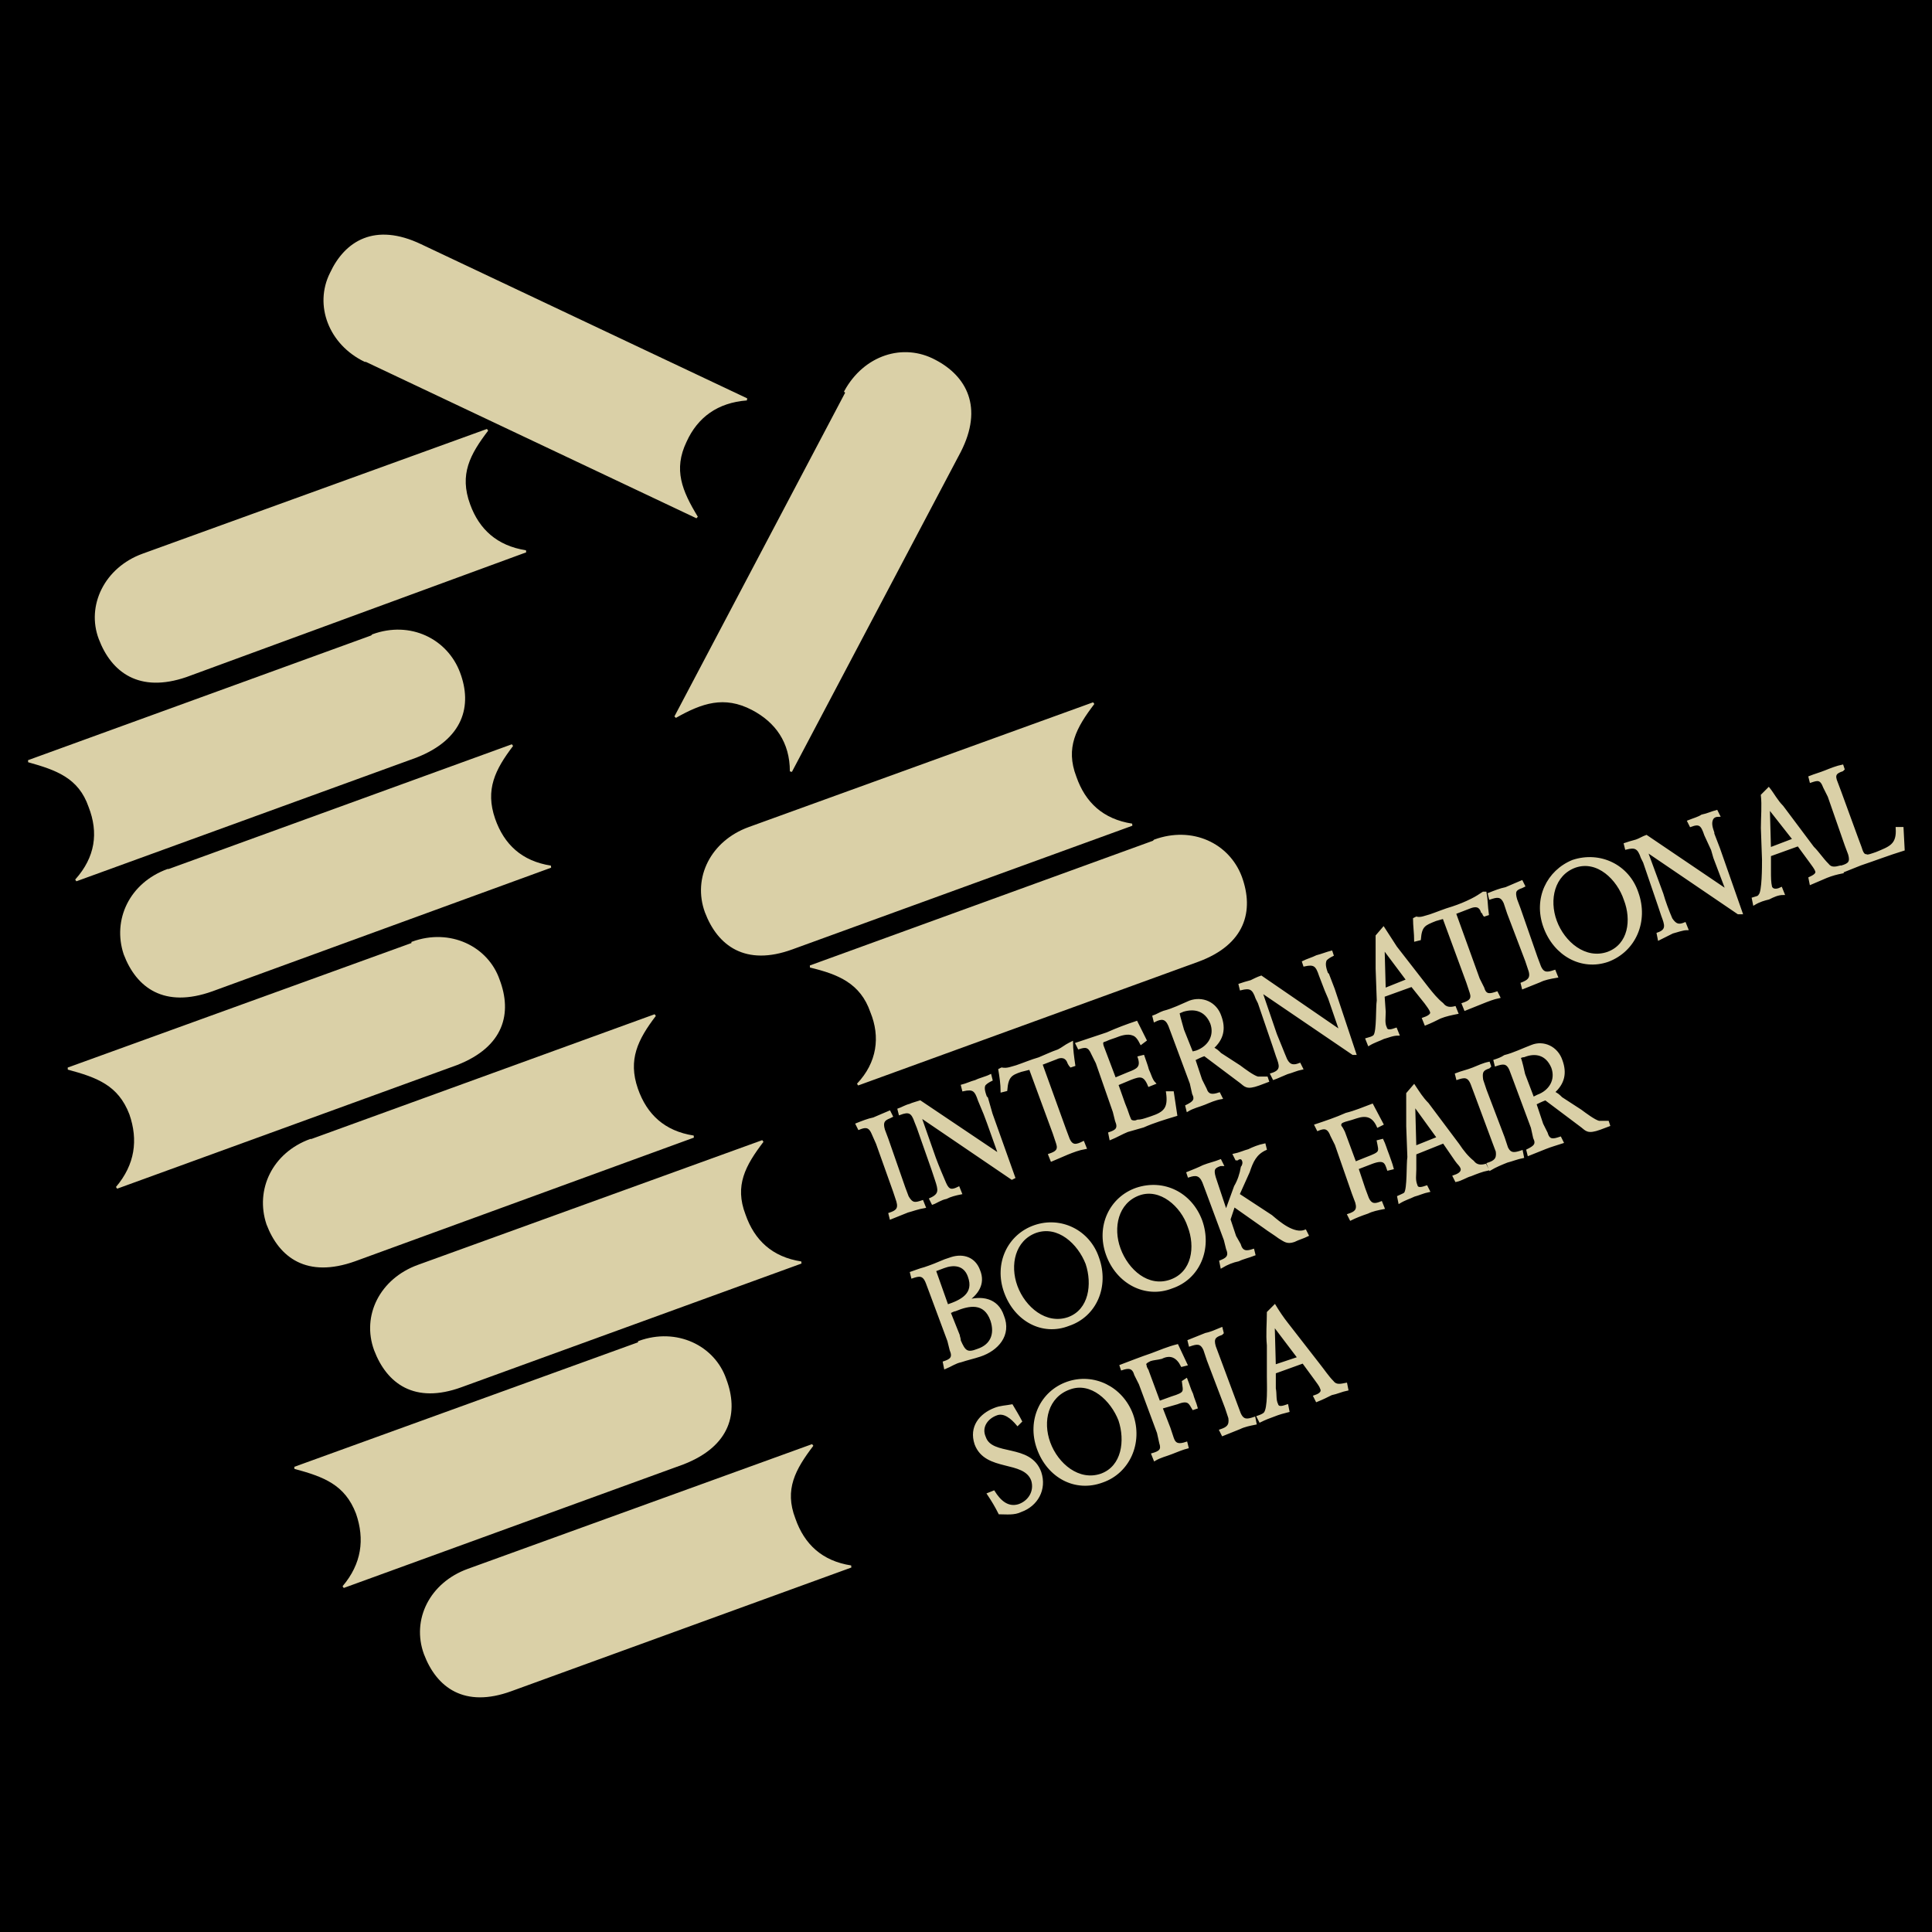 <?xml version="1.0" encoding="utf-8"?>
<!-- Generator: Adobe Illustrator 13.0.0, SVG Export Plug-In . SVG Version: 6.00 Build 14948)  -->
<!DOCTYPE svg PUBLIC "-//W3C//DTD SVG 1.0//EN" "http://www.w3.org/TR/2001/REC-SVG-20010904/DTD/svg10.dtd">
<svg version="1.0" id="Layer_1" xmlns="http://www.w3.org/2000/svg" xmlns:xlink="http://www.w3.org/1999/xlink" x="0px" y="0px"
	 width="192.756px" height="192.756px" viewBox="0 0 192.756 192.756" enable-background="new 0 0 192.756 192.756"
	 xml:space="preserve">
<g>
	<polygon fill-rule="evenodd" clip-rule="evenodd" points="0,0 192.756,0 192.756,192.756 0,192.756 0,0 	"/>
	
		<path fill-rule="evenodd" clip-rule="evenodd" fill="#DAD0A7" stroke="#DAD0A7" stroke-width="0.216" stroke-miterlimit="2.613" d="
		M49.295,81.714c-1.017-2.942,0-4.979,1.809-7.356L16.852,86.807h-0.113c-3.73,1.358-5.426,4.979-4.295,8.375
		c1.244,3.282,3.957,5.319,8.705,3.622l33.8-12.335C52.008,86.015,50.2,84.317,49.295,81.714L49.295,81.714z"/>
	
		<path fill-rule="evenodd" clip-rule="evenodd" fill="#DAD0A7" stroke="#DAD0A7" stroke-width="0.216" stroke-miterlimit="2.613" d="
		M46.809,50.368c-1.13-3.056,0-5.093,1.809-7.469L14.252,55.347l0,0c-3.73,1.358-5.54,5.093-4.296,8.374
		c1.244,3.282,3.957,5.319,8.591,3.735L52.46,55.007C49.521,54.555,47.713,52.857,46.809,50.368L46.809,50.368z"/>
	
		<path fill-rule="evenodd" clip-rule="evenodd" fill="#DAD0A7" stroke="#DAD0A7" stroke-width="0.216" stroke-miterlimit="2.613" d="
		M63.539,108.648c-1.018-2.943,0-4.98,1.809-7.355L31.096,113.74h-0.113c-3.73,1.357-5.426,4.979-4.295,8.375
		c1.244,3.281,3.957,5.318,8.704,3.621l33.8-12.336C66.252,112.949,64.443,111.25,63.539,108.648L63.539,108.648z"/>
	
		<path fill-rule="evenodd" clip-rule="evenodd" fill="#DAD0A7" stroke="#DAD0A7" stroke-width="0.216" stroke-miterlimit="2.613" d="
		M74.278,121.209c-1.13-2.941,0-4.979,1.809-7.355l-34.365,12.447l0,0c-3.73,1.359-5.539,4.98-4.296,8.375
		c1.244,3.281,3.957,5.318,8.591,3.621l33.913-12.334C76.991,125.51,75.183,123.812,74.278,121.209L74.278,121.209z"/>
	
		<path fill-rule="evenodd" clip-rule="evenodd" fill="#DAD0A7" stroke="#DAD0A7" stroke-width="0.216" stroke-miterlimit="2.613" d="
		M79.252,151.537c-1.13-2.941,0-4.979,1.809-7.355l-34.365,12.449l0,0c-3.73,1.357-5.54,4.979-4.296,8.373
		c1.244,3.283,3.957,5.318,8.591,3.621l33.913-12.334C81.965,155.838,80.156,154.141,79.252,151.537L79.252,151.537z"/>
	
		<path fill-rule="evenodd" clip-rule="evenodd" fill="#DAD0A7" stroke="#DAD0A7" stroke-width="0.216" stroke-miterlimit="2.613" d="
		M107.287,77.527c-1.131-2.942,0-4.979,1.809-7.356L74.73,82.62l0,0c-3.73,1.358-5.539,4.979-4.295,8.375
		c1.244,3.282,3.957,5.319,8.591,3.621l33.914-12.335C110,81.828,108.191,80.13,107.287,77.527L107.287,77.527z"/>
	
		<path fill-rule="evenodd" clip-rule="evenodd" fill="#DAD0A7" stroke="#DAD0A7" stroke-width="0.216" stroke-miterlimit="2.613" d="
		M86.939,100.953c-1.017-2.943-3.278-3.848-6.104-4.527l34.251-12.448l0.113-0.113c3.73-1.358,7.348,0.339,8.592,3.621
		c1.244,3.395,0.34,6.677-4.295,8.375l-33.914,12.335C87.617,106.045,87.957,103.441,86.939,100.953L86.939,100.953z"/>
	
		<path fill-rule="evenodd" clip-rule="evenodd" fill="#DAD0A7" stroke="#DAD0A7" stroke-width="0.216" stroke-miterlimit="2.613" d="
		M35.618,150.973c-1.131-2.943-3.278-3.734-6.218-4.527l34.365-12.449v-0.111c3.73-1.359,7.461,0.451,8.591,3.734
		c1.244,3.281,0.452,6.562-4.183,8.373l-33.913,12.336C36.183,156.064,36.522,153.574,35.618,150.973L35.618,150.973z"/>
	
		<path fill-rule="evenodd" clip-rule="evenodd" fill="#DAD0A7" stroke="#DAD0A7" stroke-width="0.216" stroke-miterlimit="2.613" d="
		M13.009,111.137c-1.13-2.941-3.278-3.734-6.217-4.525l34.365-12.449v-0.113c3.73-1.358,7.461,0.453,8.591,3.734
		c1.244,3.283,0.453,6.564-4.183,8.375l-33.913,12.336C13.574,116.23,13.913,113.74,13.009,111.137L13.009,111.137z"/>
	
		<path fill-rule="evenodd" clip-rule="evenodd" fill="#DAD0A7" stroke="#DAD0A7" stroke-width="0.216" stroke-miterlimit="2.613" d="
		M8.939,80.469c-1.017-2.942-3.278-3.734-6.104-4.526l34.252-12.448l0.113-0.113c3.73-1.358,7.348,0.452,8.591,3.734
		c1.243,3.282,0.339,6.564-4.296,8.375L7.583,87.825C9.617,85.562,9.957,83.072,8.939,80.469L8.939,80.469z"/>
	
		<path fill-rule="evenodd" clip-rule="evenodd" fill="#DAD0A7" stroke="#DAD0A7" stroke-width="0.216" stroke-miterlimit="2.613" d="
		M75.069,70.737c-2.826-1.471-5.087-0.679-7.687,0.792l17.069-32.366l-0.113-0.113c1.922-3.508,5.765-4.753,8.931-3.056
		c3.052,1.585,4.748,4.64,2.487,9.053L78.913,76.961C78.913,74.019,77.443,71.982,75.069,70.737L75.069,70.737z"/>
	
		<path fill-rule="evenodd" clip-rule="evenodd" fill="#DAD0A7" stroke="#DAD0A7" stroke-width="0.216" stroke-miterlimit="2.613" d="
		M68.4,44.03c-1.356,2.829-0.452,4.979,1.13,7.582L36.522,35.995h-0.113c-3.504-1.697-4.974-5.545-3.392-8.713
		c1.47-3.169,4.409-4.979,8.931-2.829l32.557,15.391C71.565,40.069,69.53,41.541,68.4,44.03L68.4,44.03z"/>
	
		<path fill-rule="evenodd" clip-rule="evenodd" fill="#DAD0A7" stroke="#DAD0A7" stroke-width="0.216" stroke-miterlimit="2.613" d="
		M87.052,113.061l0.452,1.02l1.695,4.752l0.339,1.02c0.226,0.791-0.113,1.018-0.791,1.244l0.113,0.453
		c0.565-0.227,1.13-0.453,1.695-0.68c0.452-0.113,1.018-0.338,1.696-0.451l-0.226-0.566c-0.678,0.227-1.018,0.34-1.47-0.453
		l-0.339-0.904l-1.696-4.867l-0.339-0.904c-0.226-0.793,0-1.02,0.565-1.246l0.226-0.113l-0.226-0.451
		c-0.565,0.225-1.018,0.451-1.583,0.678c-0.565,0.113-1.13,0.34-1.695,0.566l0.226,0.453
		C86.261,112.383,86.713,112.27,87.052,113.061L87.052,113.061z M89.765,111.137c0.904-0.338,1.243-0.225,1.583,0.793l0.226,0.566
		l1.47,4.186l0.339,1.02c0.339,1.018,0.452,1.471-0.565,1.924l0.226,0.453c0.339-0.113,0.791-0.453,1.356-0.566
		c0.452-0.227,0.904-0.34,1.469-0.453l-0.226-0.564c-0.679,0.338-1.018,0.338-1.357-0.453c-0.339-0.793-0.678-1.584-1.017-2.49
		l-1.47-4.188l9.157,6.225l0.225-0.113l-2.26-6.338l-0.453-1.584l-0.113-0.113c-0.111-0.34-0.338-0.904-0.111-1.244
		c0.225-0.227,0.451-0.34,0.678-0.453l-0.113-0.453c-0.453,0.227-1.018,0.34-1.47,0.566c-0.452,0.113-0.904,0.34-1.356,0.453
		l0.113,0.453c1.017-0.227,1.243,0,1.583,1.018l0.566,1.357l0.338,0.906l1.131,3.168l-7.913-5.318
		c-0.339,0.113-0.792,0.227-1.017,0.34c-0.452,0.113-0.792,0.34-1.131,0.453L89.765,111.137L89.765,111.137z M99.939,108.875
		l0.451-0.113c0.113-1.359,0.453-1.586,1.471-1.924l0.904-0.227l2.373,6.449l0.34,1.02c0.225,0.678-0.113,0.904-0.791,1.131
		l0.225,0.566c0.566-0.227,1.018-0.453,1.584-0.68c0.564-0.225,1.131-0.451,1.809-0.564l-0.227-0.566
		c-0.678,0.34-1.131,0.453-1.469-0.34l-0.34-0.904l-2.373-6.564l1.469-0.566c0.451-0.227,1.018-0.227,1.244,0.453
		c0,0,0.111,0.227,0.225,0.34l0.34-0.113c-0.113-0.793-0.227-1.584-0.227-2.264l-0.227,0.113c-0.451,0.227-0.678,0.453-1.129,0.68
		c-0.68,0.227-1.357,0.564-1.922,0.791c-0.791,0.227-1.584,0.566-2.262,0.793c-0.451,0.113-0.904,0.34-1.469,0.227l-0.227,0.113
		C99.826,107.402,99.939,108.195,99.939,108.875L99.939,108.875z M113.391,101.971c-1.018,0.34-1.922,0.68-2.939,1.133
		c-1.018,0.338-2.033,0.678-3.051,1.018l0.227,0.453c0.678-0.227,1.016-0.227,1.355,0.566l0.451,0.904l1.697,4.867l0.225,0.904
		c0.34,0.793,0,1.02-0.678,1.244l0.113,0.566c0.564-0.227,1.131-0.566,1.695-0.791l1.584-0.453c1.016-0.453,2.146-0.793,3.277-1.133
		l-0.34-2.262h-0.564c0.227,1.584-0.227,2.035-1.582,2.488l-0.34,0.113c-0.34,0.113-0.678,0.227-1.018,0.227
		c-0.227,0.113-0.451,0.113-0.678,0c-0.113-0.113-0.34-0.793-0.453-1.131l-0.225-0.566l-0.68-1.924l1.357-0.566
		c0.904-0.34,1.355-0.453,1.809,0.68l0.564-0.227c-0.338-0.34-0.451-0.906-0.678-1.357c-0.113-0.453-0.34-1.02-0.451-1.359
		l-0.453,0.113c0.34,1.02-0.113,1.246-1.018,1.586l-1.355,0.564L110,104.348c-0.113-0.453,0-0.453,0.34-0.566
		c0.225-0.113,0.564-0.227,0.904-0.34c0.564-0.227,1.242-0.451,1.809-0.227c0.338,0.115,0.564,0.453,0.791,0.906l0.451-0.34
		L113.391,101.971L113.391,101.971z M125.486,107.516c-0.451-0.113-1.355-0.791-1.809-1.131l-1.922-1.244
		c-0.227-0.227-0.451-0.453-0.791-0.566c1.018-0.906,1.244-1.924,0.791-3.168c-0.451-1.359-1.809-1.926-3.053-1.473
		c-0.791,0.34-1.695,0.793-2.6,1.02c-0.338,0.113-0.678,0.34-1.018,0.453l0.113,0.451c0.68-0.34,1.131-0.34,1.471,0.453l0.338,0.904
		l1.809,4.867l0.227,1.018c0.34,0.68,0,0.906-0.678,1.246l0.113,0.453c0.564-0.34,1.131-0.453,1.695-0.68s1.018-0.453,1.695-0.566
		l-0.227-0.453c-0.678,0.227-1.129,0.227-1.355-0.451l-0.453-0.906l-0.678-2.037c0.227-0.113,0.678-0.34,1.018-0.451l3.617,2.715
		c0.453,0.34,0.564,0.68,1.809,0.227l0.904-0.34l-0.113-0.34C126.053,107.516,125.826,107.516,125.486,107.516L125.486,107.516z
		 M118.025,102.764c-0.113-0.453-0.338-1.133-0.451-1.697c0.113-0.113,0.225-0.113,0.451-0.227c1.131-0.34,2.262-0.113,2.826,1.244
		c0.453,1.246-0.227,2.377-1.469,2.83l-0.453,0.113L118.025,102.764L118.025,102.764z M123.791,98.689
		c0.904-0.227,1.244-0.113,1.582,0.904l0.227,0.453l1.471,4.301l0.338,1.018c0.34,0.906,0.564,1.473-0.564,1.811l0.227,0.453
		c0.338-0.113,0.791-0.34,1.355-0.564c0.453-0.113,0.904-0.34,1.471-0.453l-0.227-0.453c-0.566,0.227-1.018,0.227-1.357-0.453
		c-0.34-0.791-0.678-1.697-1.018-2.49l-1.469-4.299l9.156,6.225h0.227l-2.148-6.451l-0.564-1.471l-0.113-0.113
		c-0.113-0.34-0.34-0.906-0.113-1.358c0.227-0.227,0.451-0.339,0.678-0.453l-0.113-0.34c-0.451,0.113-1.018,0.34-1.469,0.453
		c-0.453,0.226-0.904,0.339-1.357,0.565l0.113,0.34c1.018-0.227,1.244,0,1.582,1.019l0.566,1.471l0.34,0.791l1.129,3.283
		l-7.912-5.433c-0.34,0.113-0.791,0.339-1.018,0.452c-0.453,0.113-0.791,0.227-1.131,0.34L123.791,98.689L123.791,98.689z
		 M137.355,96.652l0.113,3.168c-0.113,0.68,0,3.057-0.338,3.51c-0.227,0.225-0.453,0.225-0.791,0.338l0.225,0.566
		c0.566-0.34,1.018-0.453,1.471-0.68c0.451-0.113,0.904-0.34,1.469-0.34l-0.227-0.564c-0.338,0.113-0.904,0.34-1.018-0.113
		c-0.225-0.453-0.113-1.02-0.113-1.584l-0.111-1.584l2.826-1.02l1.355,1.697c0.227,0.34,0.453,0.566,0.566,0.906
		c0.111,0.34-0.453,0.564-0.793,0.678l0.227,0.566c0.566-0.227,1.018-0.453,1.471-0.68c0.564-0.225,1.129-0.338,1.695-0.451
		l-0.227-0.566c-0.453,0.113-0.904,0.113-1.244-0.34c-0.564-0.453-1.018-1.018-1.469-1.584l-3.166-4.074
		c-0.451-0.679-0.791-1.245-1.242-1.924l-0.68,0.792C137.355,94.389,137.355,95.521,137.355,96.652L137.355,96.652z M138.146,98.689
		l-0.111-4.074l2.373,3.168L138.146,98.689L138.146,98.689z M141.199,93.823l0.453-0.113c0.113-1.358,0.451-1.471,1.582-1.924
		l0.791-0.227l2.375,6.45l0.338,1.02c0.227,0.678-0.113,0.904-0.791,1.131l0.227,0.566c0.564-0.227,1.131-0.453,1.695-0.68
		c0.566-0.227,1.131-0.453,1.695-0.566l-0.225-0.451c-0.68,0.227-1.131,0.34-1.357-0.453l-0.453-0.906l-2.373-6.563l1.469-0.566
		c0.566-0.226,1.018-0.226,1.244,0.453c0.113,0,0.113,0.226,0.227,0.339l0.34-0.113c-0.113-0.792-0.113-1.584-0.227-2.15h-0.227
		c-0.34,0.227-0.678,0.453-1.131,0.679c-0.678,0.339-1.242,0.566-1.922,0.792c-0.791,0.227-1.582,0.566-2.26,0.792
		c-0.453,0.113-0.904,0.34-1.357,0.226l-0.227,0.114C141.086,92.352,141.199,93.144,141.199,93.823L141.199,93.823z M150.131,90.088
		l0.338,1.019l1.809,4.753l0.34,1.019c0.227,0.791-0.227,1.018-0.791,1.244l0.113,0.453c0.564-0.227,1.129-0.453,1.695-0.68
		c0.451-0.227,1.018-0.339,1.695-0.452l-0.227-0.565c-0.678,0.227-1.131,0.34-1.469-0.453l-0.34-0.905l-1.695-4.866l-0.34-0.906
		c-0.225-0.792-0.111-1.018,0.566-1.245l0.227-0.113l-0.227-0.453c-0.566,0.227-1.018,0.453-1.582,0.679
		c-0.566,0.113-1.131,0.339-1.697,0.566l0.113,0.453C149.34,89.41,149.791,89.296,150.131,90.088L150.131,90.088z M156.912,85.901
		c-2.486,1.019-3.844,3.735-2.826,6.564s3.73,4.3,6.332,3.395c2.713-1.019,3.955-3.961,2.938-6.791
		C162.451,86.354,159.625,84.996,156.912,85.901L156.912,85.901z M160.418,95.068c-2.262,0.792-4.41-1.019-5.201-3.168
		c-0.791-2.15-0.227-4.64,1.922-5.432c2.262-0.792,4.297,1.245,4.975,3.282C162.904,91.786,162.564,94.276,160.418,95.068
		L160.418,95.068z M162.227,84.657c0.904-0.227,1.242-0.113,1.582,0.905l0.227,0.453l1.469,4.3l0.34,1.019
		c0.338,0.905,0.564,1.471-0.453,1.811l0.113,0.566c0.453-0.227,0.904-0.453,1.357-0.679c0.451-0.113,1.018-0.339,1.469-0.339
		l-0.227-0.565c-0.564,0.226-0.904,0.226-1.355-0.453c-0.34-0.792-0.68-1.698-0.904-2.49l-1.584-4.301l9.156,6.224h0.34l-2.26-6.45
		l-0.566-1.471v-0.113c-0.113-0.339-0.338-0.905-0.113-1.358c0.113-0.227,0.34-0.339,0.68-0.339l-0.227-0.453
		c-0.453,0.113-0.904,0.339-1.471,0.453c-0.338,0.227-0.791,0.339-1.355,0.565l0.227,0.453c0.904-0.339,1.129-0.113,1.469,0.906
		l0.678,1.471l0.227,0.792l1.244,3.282l-8.027-5.432c-0.338,0.113-0.678,0.34-1.018,0.453c-0.451,0.113-0.791,0.226-1.129,0.339
		L162.227,84.657L162.227,84.657z M175.791,82.62l0.113,3.169c0,0.679,0,3.168-0.34,3.508c-0.113,0.227-0.338,0.227-0.678,0.34
		L175,90.202c0.564-0.339,1.018-0.453,1.469-0.565c0.453-0.227,0.904-0.453,1.471-0.453l-0.227-0.566
		c-0.227,0.113-0.791,0.339-1.018-0.113c-0.113-0.453-0.113-1.019-0.113-1.584v-1.584l2.826-1.018l1.244,1.697
		c0.227,0.339,0.451,0.566,0.564,0.905c0.113,0.34-0.451,0.566-0.678,0.679l0.113,0.566c0.564-0.227,1.018-0.453,1.582-0.679
		c0.564-0.226,1.018-0.339,1.582-0.453l-0.225-0.566c-0.453,0.113-0.904,0.227-1.244-0.226c-0.564-0.566-0.904-1.132-1.469-1.698
		l-3.053-4.074c-0.566-0.565-0.904-1.245-1.357-1.811l-0.678,0.679C175.904,80.356,175.791,81.488,175.791,82.62L175.791,82.62z
		 M176.582,84.657l-0.113-4.074l2.488,3.168L176.582,84.657L176.582,84.657z M187.209,85.109c-0.34,0.113-0.904,0.339-1.018,0.226
		c-0.34,0-0.453-0.453-0.566-0.792l-0.338-0.905l-1.695-4.64l-0.34-0.905c-0.34-0.792-0.113-1.019,0.564-1.245l0.113-0.113
		l-0.113-0.339c-0.564,0.113-1.129,0.339-1.695,0.566c-0.564,0.227-1.018,0.339-1.582,0.566l0.113,0.453
		c0.678-0.227,1.018-0.339,1.355,0.566l0.453,0.905l1.695,4.866l0.34,0.905c0.225,0.792,0,1.019-0.793,1.245l0.227,0.453
		c0.566-0.226,1.131-0.453,1.695-0.679c1.357-0.453,2.826-1.019,4.297-1.471l-0.113-2.15h-0.566
		C189.355,84.317,188.564,84.543,187.209,85.109L187.209,85.109z M97.678,126.754c-0.452-1.244-1.583-1.584-2.713-1.244
		l-0.678,0.227c-0.791,0.34-1.356,0.564-2.035,0.791c-0.452,0.113-1.017,0.34-1.356,0.453l0.113,0.453
		c0.679-0.227,1.13-0.34,1.47,0.566l0.339,0.904l1.809,4.867l0.226,0.904c0.339,0.793,0,1.02-0.678,1.244l0.113,0.566
		c0.565-0.227,1.018-0.566,1.583-0.678c0.679-0.227,1.244-0.34,1.922-0.566c1.695-0.566,3.053-2.037,2.262-3.961
		c-0.566-1.697-2.149-1.924-3.618-1.471C97.452,129.131,98.244,128.113,97.678,126.754L97.678,126.754z M93.27,126.754
		c0.339-0.113,0.565-0.227,0.904-0.34c0.904-0.338,2.035-0.338,2.487,0.906c0.678,1.811-0.792,2.49-2.147,2.941L93.27,126.754
		L93.27,126.754z M95.304,130.715c1.356-0.564,2.94-0.904,3.618,1.02c0.451,1.357,0,2.488-1.357,2.941
		c-1.13,0.453-1.356,0.113-1.809-0.904c0-0.227-0.113-0.453-0.113-0.566l-0.904-2.264C94.965,130.828,95.191,130.715,95.304,130.715
		L95.304,130.715z M103.217,122.342c-2.6,0.904-3.957,3.734-2.939,6.562c1.018,2.83,3.73,4.301,6.332,3.281
		c2.713-0.904,3.955-3.848,2.938-6.676C108.643,122.793,105.816,121.436,103.217,122.342L103.217,122.342z M106.609,131.508
		c-2.262,0.791-4.41-1.02-5.201-3.17c-0.791-2.148-0.227-4.639,1.922-5.432c2.262-0.791,4.297,1.133,5.088,3.17
		C109.096,128.113,108.756,130.715,106.609,131.508L106.609,131.508z M113.391,118.607c-2.6,0.904-3.957,3.734-2.939,6.562
		c1.018,2.83,3.844,4.301,6.445,3.281c2.713-0.904,3.955-3.848,2.938-6.676C118.816,119.059,116.104,117.701,113.391,118.607
		L113.391,118.607z M116.783,127.773c-2.262,0.791-4.297-1.02-5.088-3.17c-0.791-2.148-0.227-4.639,1.922-5.432
		c2.148-0.791,4.295,1.133,4.975,3.17C119.383,124.377,119.043,126.98,116.783,127.773L116.783,127.773z M121.529,118.494
		l-0.338-1.02c-0.227-0.793-0.113-1.018,0.564-1.244h0.227l-0.227-0.453c-0.564,0.227-1.131,0.34-1.695,0.566
		c-0.451,0.227-1.018,0.451-1.582,0.678l0.113,0.34c0.678-0.227,1.129-0.227,1.469,0.566l0.34,0.904l1.809,4.867l0.225,0.904
		c0.34,0.793-0.111,1.02-0.678,1.246l0.113,0.564c0.564-0.338,1.131-0.564,1.695-0.678c0.453-0.227,1.018-0.34,1.582-0.566
		l-0.111-0.453c-0.68,0.227-1.131,0.227-1.357-0.564l-0.451-0.793l-0.566-1.697l0.453-1.357l3.053,2.15
		c0.451,0.338,1.016,0.678,1.469,1.018c0.564,0.34,0.791,0.566,1.469,0.34c0.453-0.227,0.904-0.34,1.357-0.566l-0.227-0.453
		c-1.131,0.453-2.6-0.791-3.391-1.471l-3.279-2.15l1.018-2.264c0.34-1.018,0.678-1.811,1.695-2.262l-0.111-0.453
		c-0.566,0.113-1.131,0.34-1.584,0.564c-0.451,0.115-0.904,0.34-1.469,0.453l0.227,0.453h0.111c0.113-0.113,0.453-0.227,0.566,0.113
		c0.113,0.227,0,0.566-0.113,0.68c-0.113,0.678-0.34,1.357-0.678,1.924l-0.904,2.488L121.529,118.494L121.529,118.494z
		 M136.904,110.232c-0.904,0.34-1.695,0.68-2.6,0.904c-1.018,0.453-2.035,0.793-3.053,1.133l0.227,0.453
		c0.564-0.227,1.018-0.34,1.355,0.564l0.453,0.906l1.695,4.865l0.34,0.906c0.225,0.791-0.113,1.018-0.793,1.244l0.227,0.453
		c0.453-0.227,1.018-0.453,1.695-0.68c0.453-0.227,1.018-0.34,1.584-0.451l-0.227-0.566c-0.564,0.227-1.018,0.34-1.357-0.453
		l-0.338-0.904l-0.68-2.037l1.471-0.566c1.242-0.453,1.355,0,1.582,0.678l0.453-0.111c-0.113-0.453-0.34-1.02-0.453-1.359
		c-0.227-0.564-0.34-1.018-0.564-1.471l-0.453,0.113c0.227,1.131,0.34,1.131-1.129,1.697l-1.131,0.453l-1.131-3.055
		c-0.113-0.227-0.227-0.453-0.34-0.566c-0.113-0.34,0.113-0.453,0.453-0.566c0.451-0.113,0.791-0.227,1.131-0.34
		c1.018-0.34,1.695-0.113,2.146,0.906l0.453-0.227L136.904,110.232L136.904,110.232z M140.408,112.383l0.113,3.055
		c-0.113,0.68,0,3.17-0.34,3.621c-0.113,0.113-0.451,0.227-0.678,0.34l0.113,0.566c0.564-0.34,1.018-0.453,1.469-0.68
		c0.453-0.113,0.904-0.34,1.471-0.453l-0.227-0.451c-0.34,0.113-0.904,0.338-1.018-0.113c-0.227-0.566-0.113-1.02-0.113-1.586
		v-1.584l2.826-1.131l1.244,1.811c0.227,0.34,0.451,0.453,0.564,0.793c0.113,0.451-0.451,0.678-0.791,0.791l0.227,0.453
		c0.564-0.113,1.018-0.453,1.469-0.566c0.566-0.227,1.131-0.453,1.697-0.566l-0.227-0.451c-0.453,0.113-0.904,0.113-1.244-0.34
		c-0.564-0.453-1.018-1.018-1.469-1.697l-3.053-4.074c-0.564-0.566-0.904-1.131-1.357-1.811l-0.678,0.791
		C140.408,110.119,140.408,111.137,140.408,112.383L140.408,112.383z M141.199,114.42l-0.113-4.188l2.375,3.281L141.199,114.42
		L141.199,114.42z M146.852,108.195l0.34,0.904l1.809,4.867l0.34,0.906c0.111,0.791-0.227,1.018-0.904,1.244l0.225,0.564
		c0.566-0.338,1.131-0.564,1.695-0.791c0.453-0.113,1.018-0.34,1.584-0.453l-0.113-0.564c-0.678,0.225-1.131,0.338-1.471-0.34
		l-0.338-1.02l-1.809-4.752l-0.34-1.02c-0.113-0.791,0-1.018,0.678-1.244l0.113-0.113l-0.113-0.34
		c-0.564,0.113-1.018,0.34-1.582,0.566s-1.131,0.34-1.695,0.564l0.113,0.453C146.061,107.402,146.514,107.289,146.852,108.195
		L146.852,108.195z M159.514,111.93c-0.453-0.113-1.357-0.793-1.811-1.131l-1.92-1.246c-0.227-0.227-0.453-0.453-0.793-0.564
		c1.018-0.906,1.244-1.924,0.793-3.17c-0.453-1.357-1.811-1.924-2.939-1.471c-0.904,0.34-1.809,0.793-2.713,1.018
		c-0.34,0.227-0.68,0.34-1.018,0.453l0.113,0.453c0.678-0.227,1.129-0.34,1.469,0.453l0.34,0.904l1.809,4.867l0.225,1.018
		c0.34,0.68,0,0.906-0.678,1.244l0.113,0.453c0.564-0.227,1.131-0.453,1.695-0.678c0.566-0.227,1.018-0.34,1.695-0.566l-0.225-0.453
		c-0.68,0.227-1.131,0.34-1.357-0.453l-0.451-0.904l-0.68-2.037c0.227-0.113,0.68-0.34,1.018-0.453l3.617,2.717
		c0.453,0.34,0.566,0.678,1.809,0.227l0.904-0.34l-0.111-0.34C160.078,111.93,159.852,111.93,159.514,111.93L159.514,111.93z
		 M152.053,107.176c-0.113-0.451-0.227-1.131-0.453-1.697c0.113,0,0.227-0.113,0.453-0.113c1.129-0.451,2.26-0.225,2.826,1.133
		c0.451,1.244-0.227,2.377-1.471,2.828l-0.451,0.227L152.053,107.176L152.053,107.176z M100.957,140.221
		c-0.566,0.113-1.131,0.113-1.697,0.34c-1.469,0.566-2.486,1.811-1.921,3.508c1.017,2.717,4.86,1.471,5.651,3.621
		c0.34,1.133-0.338,2.15-1.355,2.49c-1.131,0.34-1.922-0.453-2.486-1.357l-0.566,0.227c0.453,0.678,0.791,1.244,1.131,1.924
		c0.678,0,1.469,0.113,2.148-0.227c1.582-0.566,2.486-2.15,1.922-3.848c-1.018-2.83-4.861-1.471-5.539-3.508
		c-0.453-1.02,0.225-1.924,1.129-2.264c0.793-0.34,1.584,0.34,2.148,1.018l0.34-0.34
		C101.635,141.354,101.295,140.787,100.957,140.221L100.957,140.221z M106.496,137.957c-2.6,0.906-3.957,3.736-2.939,6.564
		c1.018,2.83,3.73,4.301,6.443,3.281c2.6-0.904,3.957-3.848,2.939-6.676C111.922,138.41,109.096,137.053,106.496,137.957
		L106.496,137.957z M109.887,147.125c-2.26,0.791-4.408-1.02-5.199-3.17s-0.227-4.639,2.033-5.432
		c2.148-0.791,4.184,1.133,4.975,3.17C112.373,143.729,112.035,146.332,109.887,147.125L109.887,147.125z M117.461,134.223
		c-0.904,0.227-1.695,0.566-2.6,0.906c-1.018,0.34-2.148,0.791-3.053,1.131l0.113,0.34c0.678-0.227,1.131-0.227,1.355,0.566
		l0.453,0.904l1.809,4.867l0.227,1.018c0.225,0.68,0,0.906-0.791,1.133l0.225,0.564c0.566-0.338,1.131-0.451,1.697-0.678
		c0.564-0.227,1.129-0.453,1.582-0.566l-0.113-0.453c-0.678,0.227-1.131,0.227-1.357-0.453l-0.338-1.018l-0.791-2.037l1.582-0.453
		c1.131-0.451,1.242,0,1.582,0.566l0.34-0.113c-0.113-0.453-0.34-0.904-0.453-1.357c-0.227-0.453-0.338-0.906-0.564-1.471
		l-0.34,0.225c0.113,1.02,0.34,1.133-1.129,1.586l-1.244,0.451l-1.131-3.055c0-0.113-0.227-0.34-0.227-0.566
		c-0.113-0.227,0-0.34,0.453-0.564c0.338-0.113,0.678-0.113,1.131-0.227c0.904-0.453,1.582-0.113,2.033,0.791l0.453-0.113
		L117.461,134.223L117.461,134.223z M120.174,134.676l0.34,1.02l1.809,4.752l0.338,1.02c0.113,0.791-0.227,1.018-0.904,1.244
		l0.227,0.453c0.564-0.227,1.131-0.453,1.695-0.68c0.453-0.227,1.018-0.34,1.582-0.453l-0.113-0.564
		c-0.678,0.227-1.129,0.338-1.469-0.453l-0.338-0.906l-1.811-4.865l-0.338-0.906c-0.227-0.791,0-1.018,0.678-1.244l0.113-0.113
		l-0.113-0.453c-0.564,0.227-1.018,0.453-1.582,0.566c-0.566,0.227-1.131,0.453-1.695,0.68l0.111,0.451
		C119.383,133.996,119.834,133.885,120.174,134.676L120.174,134.676z M126.504,134.223v3.17c0,0.678,0.113,3.168-0.338,3.621
		c-0.113,0.113-0.34,0.227-0.68,0.34l0.227,0.451c0.453-0.227,1.018-0.451,1.357-0.564c0.564-0.227,1.016-0.34,1.469-0.453
		l-0.113-0.566c-0.34,0.113-0.904,0.34-1.018-0.113c-0.227-0.451-0.113-1.018-0.227-1.584v-1.584l2.826-1.02l1.244,1.699
		c0.227,0.338,0.451,0.564,0.564,0.904c0.227,0.453-0.338,0.68-0.678,0.793l0.227,0.451c0.564-0.225,1.018-0.451,1.469-0.678
		c0.566-0.113,1.018-0.34,1.584-0.453l-0.113-0.566c-0.566,0.113-1.018,0.227-1.357-0.227c-0.451-0.451-0.904-1.131-1.355-1.697
		l-3.166-4.072c-0.453-0.566-0.904-1.246-1.244-1.812l-0.678,0.68C126.504,132.074,126.391,133.092,126.504,134.223L126.504,134.223
		z M127.182,136.26l-0.111-4.074l2.486,3.283L127.182,136.26L127.182,136.26z"/>
</g>
</svg>
